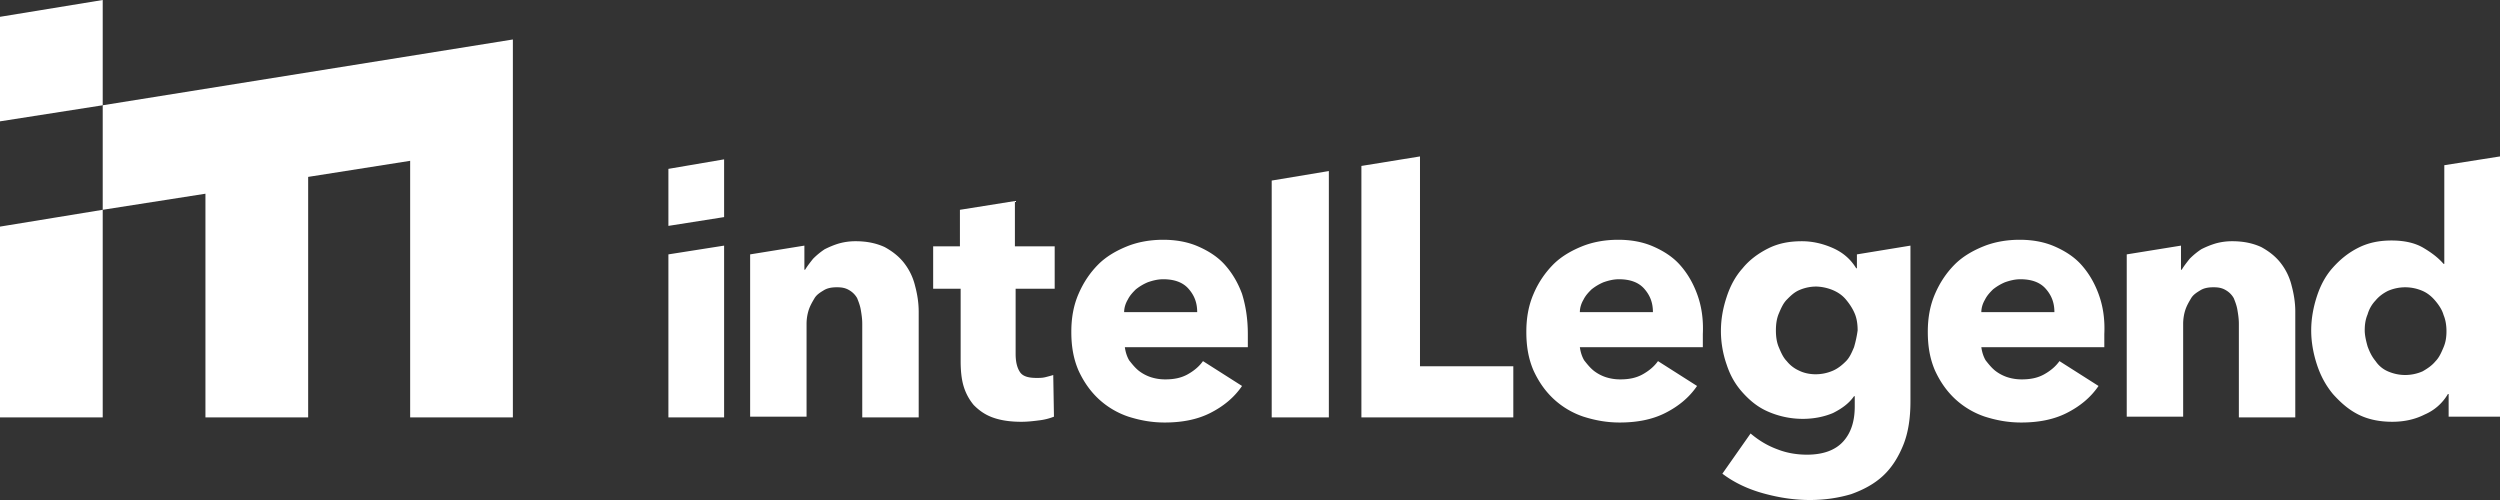 <svg width="255" height="51" fill="none" xmlns="http://www.w3.org/2000/svg"><rect width="100%" height="100%" fill="#333333" stroke="none"/><path d="M73.859 25.053v17.522h-5.682V25.947l5.681-.894zm19.848 6.71v10.812H87.95V33.03c0-.522-.073-.97-.147-1.417-.074-.447-.222-.82-.37-1.193a2.154 2.154 0 00-.81-.82c-.37-.224-.739-.298-1.255-.298-.517 0-.96.074-1.328.298-.37.224-.738.447-.96.82-.22.373-.442.746-.59 1.193a4.73 4.73 0 00-.221 1.417v9.47h-5.755V25.947l5.534-.894v2.46h.073c.222-.373.517-.746.812-1.118a7.473 7.473 0 011.18-.97c.443-.223.96-.447 1.476-.596a6.229 6.229 0 011.697-.224c1.18 0 2.14.224 2.952.597.811.447 1.475.97 1.992 1.64a6.1 6.1 0 011.107 2.312c.221.82.369 1.714.369 2.61zm9.887-2.386v6.71c0 .82.147 1.417.443 1.865.295.447.885.596 1.697.596.295 0 .59 0 .885-.074.295-.075.59-.15.812-.224l.073 4.25a6.06 6.06 0 01-1.475.373c-.591.074-1.181.149-1.845.149-1.18 0-2.14-.15-2.951-.447-.812-.299-1.402-.746-1.919-1.268a5.403 5.403 0 01-1.033-1.939c-.221-.745-.295-1.64-.295-2.535v-7.381h-2.804v-4.325h2.73V21.4l5.608-.895v4.623h4.058v4.325h-3.984v-.075zm23.094.597c-.442-1.193-1.033-2.163-1.77-2.983-.738-.82-1.697-1.416-2.73-1.864-1.033-.447-2.214-.67-3.542-.67-1.328 0-2.583.223-3.689.67-1.107.448-2.14 1.044-2.952 1.864-.811.82-1.475 1.79-1.992 2.983-.516 1.193-.738 2.46-.738 3.877 0 1.491.222 2.759.738 3.952.517 1.118 1.181 2.087 2.066 2.908a8.36 8.36 0 003.025 1.789c1.181.373 2.361.596 3.689.596 1.771 0 3.321-.298 4.649-.969 1.328-.67 2.435-1.566 3.246-2.759l-3.984-2.535c-.369.522-.885.97-1.549 1.342-.664.373-1.402.522-2.288.522a4.707 4.707 0 01-1.475-.223 4.087 4.087 0 01-1.255-.671c-.369-.299-.664-.671-.959-1.044-.221-.373-.369-.82-.443-1.342h12.544v-1.342c0-1.566-.222-2.908-.591-4.101zm-12.026 1.864c0-.448.147-.895.368-1.268.222-.447.517-.745.812-1.044a5.114 5.114 0 011.254-.745c.443-.15.96-.298 1.55-.298 1.107 0 1.992.298 2.582.969.591.67.886 1.416.886 2.386h-7.452zm20.881-14.391v25.128h-5.829V18.417l5.829-.97zm18.815 19.908v5.22h-15.495v-25.65l5.976-.969v21.4h9.519zm18.741-7.381c-.443-1.193-1.033-2.163-1.771-2.983-.738-.82-1.697-1.416-2.73-1.864-1.033-.447-2.213-.67-3.541-.67-1.329 0-2.583.223-3.69.67-1.106.448-2.139 1.044-2.951 1.864a9.537 9.537 0 00-1.992 2.983c-.517 1.193-.738 2.46-.738 3.877 0 1.491.221 2.759.738 3.952.516 1.118 1.18 2.087 2.066 2.908a8.36 8.36 0 003.025 1.789c1.18.373 2.361.596 3.689.596 1.771 0 3.32-.298 4.649-.969 1.328-.67 2.434-1.566 3.246-2.759l-3.984-2.535c-.369.522-.886.97-1.55 1.342-.664.373-1.402.522-2.287.522a4.713 4.713 0 01-1.476-.223 4.093 4.093 0 01-1.254-.671c-.369-.299-.664-.671-.959-1.044-.222-.373-.369-.82-.443-1.342h12.543v-1.342c.074-1.566-.147-2.908-.59-4.101zm-11.953 1.864c0-.448.148-.895.369-1.268.221-.447.516-.745.812-1.044a5.077 5.077 0 011.254-.745c.443-.15.959-.298 1.549-.298 1.107 0 1.993.298 2.583.969.59.67.885 1.416.885 2.386h-7.452zm28.259-5.891v1.417h-.073c-.591-.97-1.402-1.64-2.435-2.088-1.033-.447-2.066-.67-3.099-.67-1.328 0-2.435.223-3.468.745s-1.918 1.193-2.583 2.013c-.737.82-1.254 1.79-1.623 2.908-.369 1.118-.59 2.237-.59 3.504 0 1.193.221 2.386.59 3.43.369 1.119.886 2.013 1.623 2.833.738.82 1.55 1.492 2.583 1.94a8.837 8.837 0 003.542.745c1.18 0 2.213-.224 3.099-.597.885-.447 1.623-.97 2.139-1.715h.074v1.044c0 1.491-.369 2.684-1.18 3.58-.812.894-2.066 1.341-3.69 1.341-.959 0-1.992-.149-2.951-.522-1.033-.372-1.918-.894-2.804-1.64l-2.877 4.1c1.18.896 2.582 1.567 4.205 2.014 1.624.447 3.173.671 4.722.671 1.55 0 2.952-.224 4.206-.596 1.255-.448 2.361-1.044 3.247-1.865.885-.82 1.549-1.864 2.066-3.131.516-1.268.738-2.759.738-4.474V25.053l-5.461.894zm-.295 9.47c-.221.522-.442 1.044-.811 1.416-.369.373-.812.746-1.328.97a4.421 4.421 0 01-1.771.372c-.664 0-1.255-.149-1.697-.372a3.346 3.346 0 01-1.255-.97c-.369-.372-.59-.894-.811-1.416-.222-.522-.295-1.119-.295-1.715 0-.597.073-1.193.295-1.715.221-.522.442-1.044.811-1.417.369-.373.738-.745 1.255-.97a4.333 4.333 0 011.697-.372c.59 0 1.254.15 1.771.373.516.224.959.522 1.328.97.369.446.664.894.885 1.416.221.522.295 1.118.295 1.715a11.666 11.666 0 01-.369 1.715zm24.94-5.443c-.443-1.193-1.033-2.163-1.771-2.983-.738-.82-1.697-1.416-2.73-1.864-1.033-.447-2.214-.67-3.542-.67-1.328 0-2.582.223-3.689.67-1.107.448-2.14 1.044-2.952 1.864-.811.82-1.475 1.79-1.992 2.983-.516 1.193-.738 2.46-.738 3.877 0 1.491.222 2.759.738 3.952.517 1.118 1.181 2.087 2.066 2.908a8.376 8.376 0 003.025 1.789c1.181.373 2.361.596 3.69.596 1.77 0 3.32-.298 4.648-.969 1.328-.67 2.435-1.566 3.247-2.759l-3.985-2.535c-.369.522-.885.97-1.549 1.342-.664.373-1.402.522-2.288.522a4.707 4.707 0 01-1.475-.223 4.087 4.087 0 01-1.255-.671c-.369-.299-.664-.671-.959-1.044-.221-.373-.369-.82-.443-1.342h12.544v-1.342c.074-1.566-.148-2.908-.59-4.101zm-11.954 1.864c0-.448.148-.895.369-1.268.222-.447.517-.745.812-1.044a5.114 5.114 0 011.254-.745c.443-.15.959-.298 1.55-.298 1.107 0 1.992.298 2.582.969.591.67.886 1.416.886 2.386h-7.453zm32.023-.075v10.812h-5.755V33.03c0-.522-.074-.97-.148-1.417-.074-.447-.221-.82-.369-1.193a2.15 2.15 0 00-.811-.82c-.369-.224-.738-.298-1.255-.298-.516 0-.959.074-1.328.298-.369.224-.738.447-.959.82-.221.373-.443.746-.59 1.193-.148.447-.222.97-.222 1.417v9.47h-5.755V25.947l5.534-.894v2.46h.074c.221-.373.516-.746.811-1.118a7.463 7.463 0 011.181-.97 8.75 8.75 0 011.476-.596 6.222 6.222 0 011.697-.224c1.18 0 2.139.224 2.951.597.812.447 1.476.97 1.992 1.64a6.088 6.088 0 011.107 2.312c.221.82.369 1.714.369 2.61zm15.2-14.913v10.067h-.074c-.517-.597-1.181-1.119-2.066-1.64-.886-.523-1.992-.746-3.247-.746-1.254 0-2.361.223-3.394.745s-1.844 1.193-2.582 2.014c-.738.82-1.255 1.789-1.624 2.907-.368 1.119-.59 2.312-.59 3.505s.222 2.386.59 3.504c.369 1.119.886 2.088 1.624 2.983.738.82 1.549 1.565 2.582 2.087 1.033.522 2.214.746 3.468.746 1.181 0 2.287-.224 3.32-.746a5.011 5.011 0 002.361-2.087h.074V42.5H255V15.956l-5.681.895zm-.074 18.567c-.222.522-.443 1.044-.812 1.416-.369.448-.811.746-1.328 1.044a4.418 4.418 0 01-1.771.373c-.664 0-1.254-.15-1.771-.373a2.89 2.89 0 01-1.254-1.044c-.369-.447-.59-.894-.812-1.49-.147-.523-.295-1.12-.295-1.641 0-.597.074-1.119.295-1.64a3.392 3.392 0 01.812-1.417c.369-.448.812-.746 1.254-.97a4.423 4.423 0 011.771-.372 4.43 4.43 0 011.771.372c.517.224.959.597 1.328 1.044.369.448.664.895.812 1.417.221.522.295 1.118.295 1.64 0 .597-.074 1.119-.295 1.64zM73.859 16.254v5.89l-5.682.896v-5.816l5.681-.97zM10.477 21.4v21.175H0V23.114l10.477-1.715z" fill="#fff"/><path d="M52.313 4.026v38.549H41.836V16.403l-10.404 1.64v24.532H20.955V19.759l-10.478 1.64V10.737l41.836-6.71z" fill="#fff"/><path d="M10.477 0v10.737L0 12.377V1.715L10.477 0z" fill="#fff"/></svg>